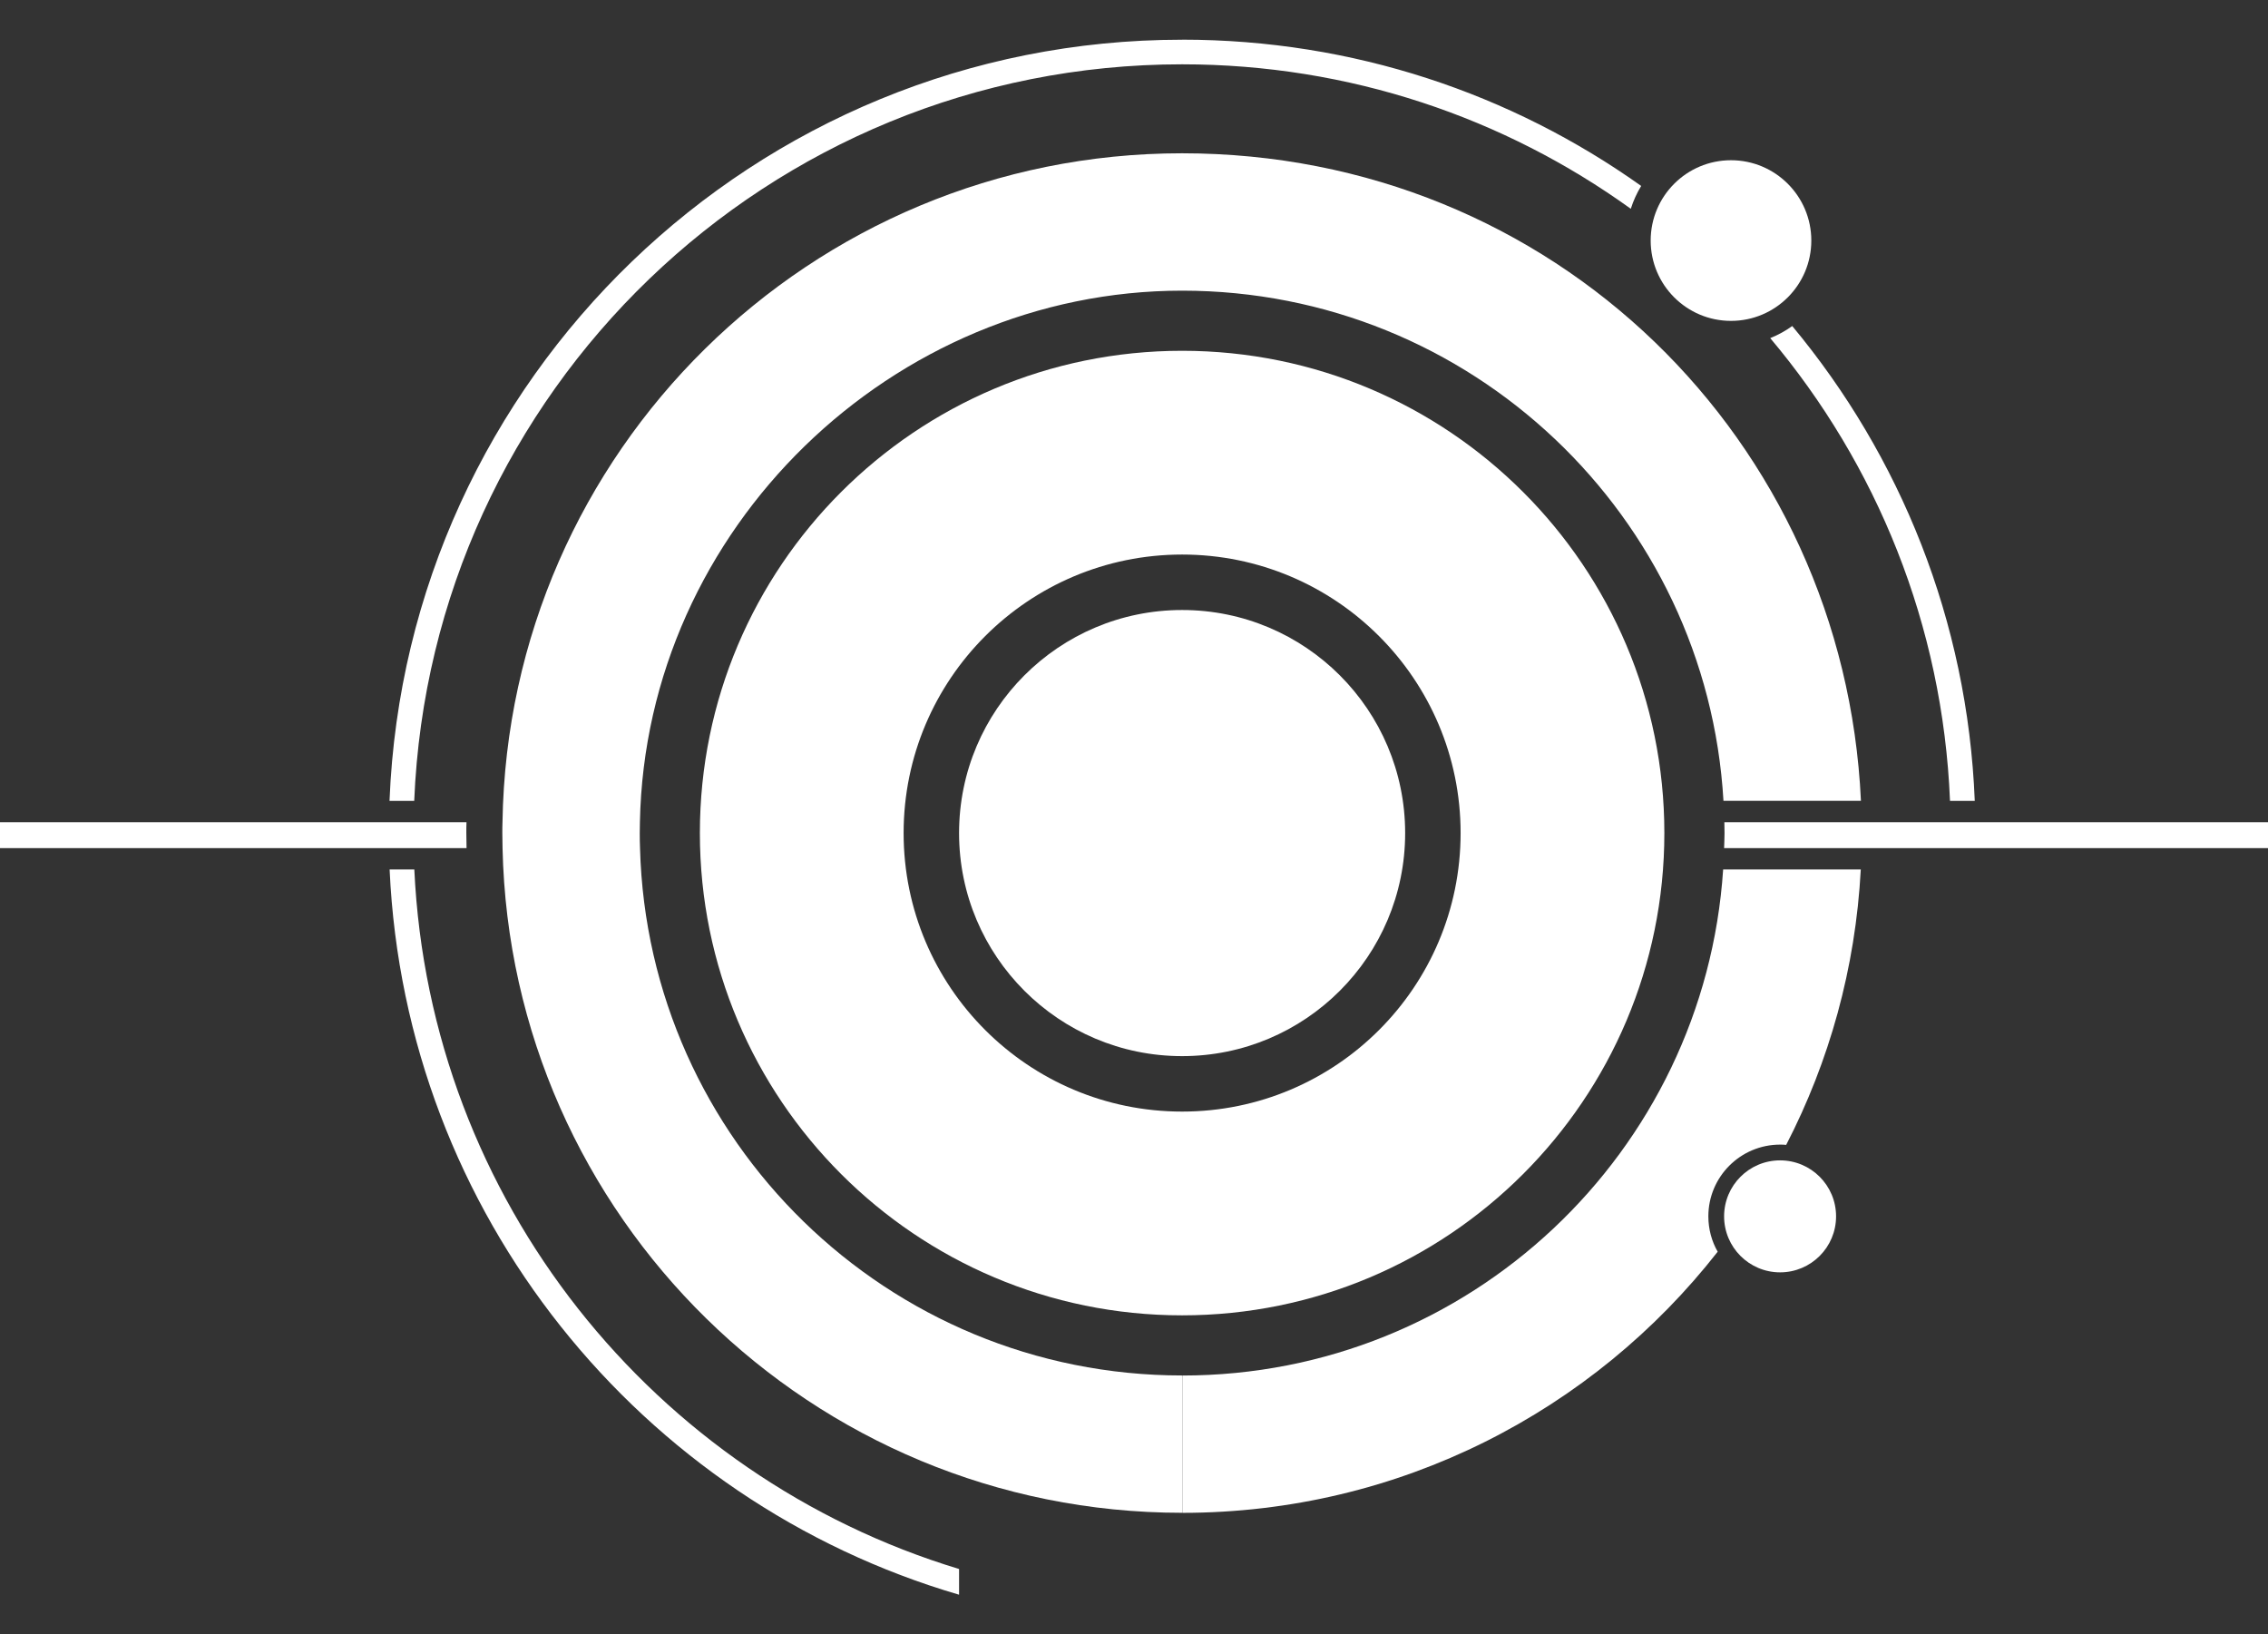<?xml version="1.0" encoding="UTF-8"?>
<svg id="Layer_1" data-name="Layer 1" xmlns="http://www.w3.org/2000/svg" viewBox="0 0 427.79 308.26">
  <rect x="0" y="0" width="427.79" height="308.26" fill="#333333" stroke="none"/>
  <defs>
    <style>
      .cls-1 {
        fill: #fff;
      }
    </style>
  </defs>
  <circle class="cls-1" cx="222.97" cy="157.12" r="42.07"/>
  <circle class="cls-1" cx="326.5" cy="45.37" r="15.15"/>
  <path class="cls-1" d="M222.97,66.16c-50.24,0-90.96,40.73-90.96,90.96s40.73,90.96,90.96,90.96,90.96-40.73,90.96-90.96-40.71-90.96-90.96-90.96ZM222.97,209.65c-29.01,0-52.53-23.51-52.53-52.53s23.52-52.53,52.53-52.53,52.53,23.52,52.53,52.53-23.51,52.53-52.53,52.53Z"/>
  <path class="cls-1" d="M78.15,163.99h-4.66c2.94,65.01,47.35,119.22,107.41,136.78v-4.85c-57.47-17.39-99.85-69.5-102.75-131.93ZM222.97,7.49c-80.61,0-146.33,63.73-149.5,143.56h4.66C81.28,73.79,144.92,12.13,222.97,12.13c31.58,0,60.81,10.09,84.63,27.25.48-1.52,1.14-2.97,1.96-4.31-24.43-17.38-54.32-27.59-86.59-27.59ZM338.05,61.49c-1.27.92-2.67,1.69-4.15,2.28,20.03,23.78,32.56,54.09,33.91,87.28h4.67c-1.35-34-14.05-65.08-34.43-89.56Z"/>
  <path class="cls-1" d="M87.96,157.12c0,.95.01,1.9.04,2.84H0v-4.88h87.99c-.03.66-.03,1.35-.03,2.04Z"/>
  <path class="cls-1" d="M427.79,155.08v4.88h-102.59c.03-.95.08-1.89.08-2.84,0-.68-.01-1.37-.03-2.04h102.54Z"/>
  <g>
    <path class="cls-1" d="M351.02,151.04h-25.94c-3.12-53.67-47.63-96.22-102.11-96.22s-101.19,44.7-102.27,100.25c-.01.68-.03,1.37-.03,2.04,0,.95.01,1.9.05,2.84,1.48,55.19,46.7,99.47,102.24,99.47h.01v25.9h-.01c-69.85,0-126.66-55.86-128.17-125.37-.03-.94-.04-1.89-.04-2.84,0-.69,0-1.37.03-2.04,1.08-69.87,58.07-126.16,128.18-126.16s124.89,54.14,128.05,122.13Z"/>
    <path class="cls-1" d="M350.98,163.99c-.99,18.65-5.96,36.24-14.07,51.94-.38-.04-.75-.05-1.14-.05-7.48,0-13.54,6.06-13.54,13.53,0,2.43.64,4.71,1.76,6.67-23.45,29.98-59.97,49.25-100.99,49.25v-25.9c54.18,0,98.5-42.13,102.02-95.44h25.98Z"/>
  </g>
  <circle class="cls-1" cx="335.76" cy="229.41" r="10.56"/>
</svg>